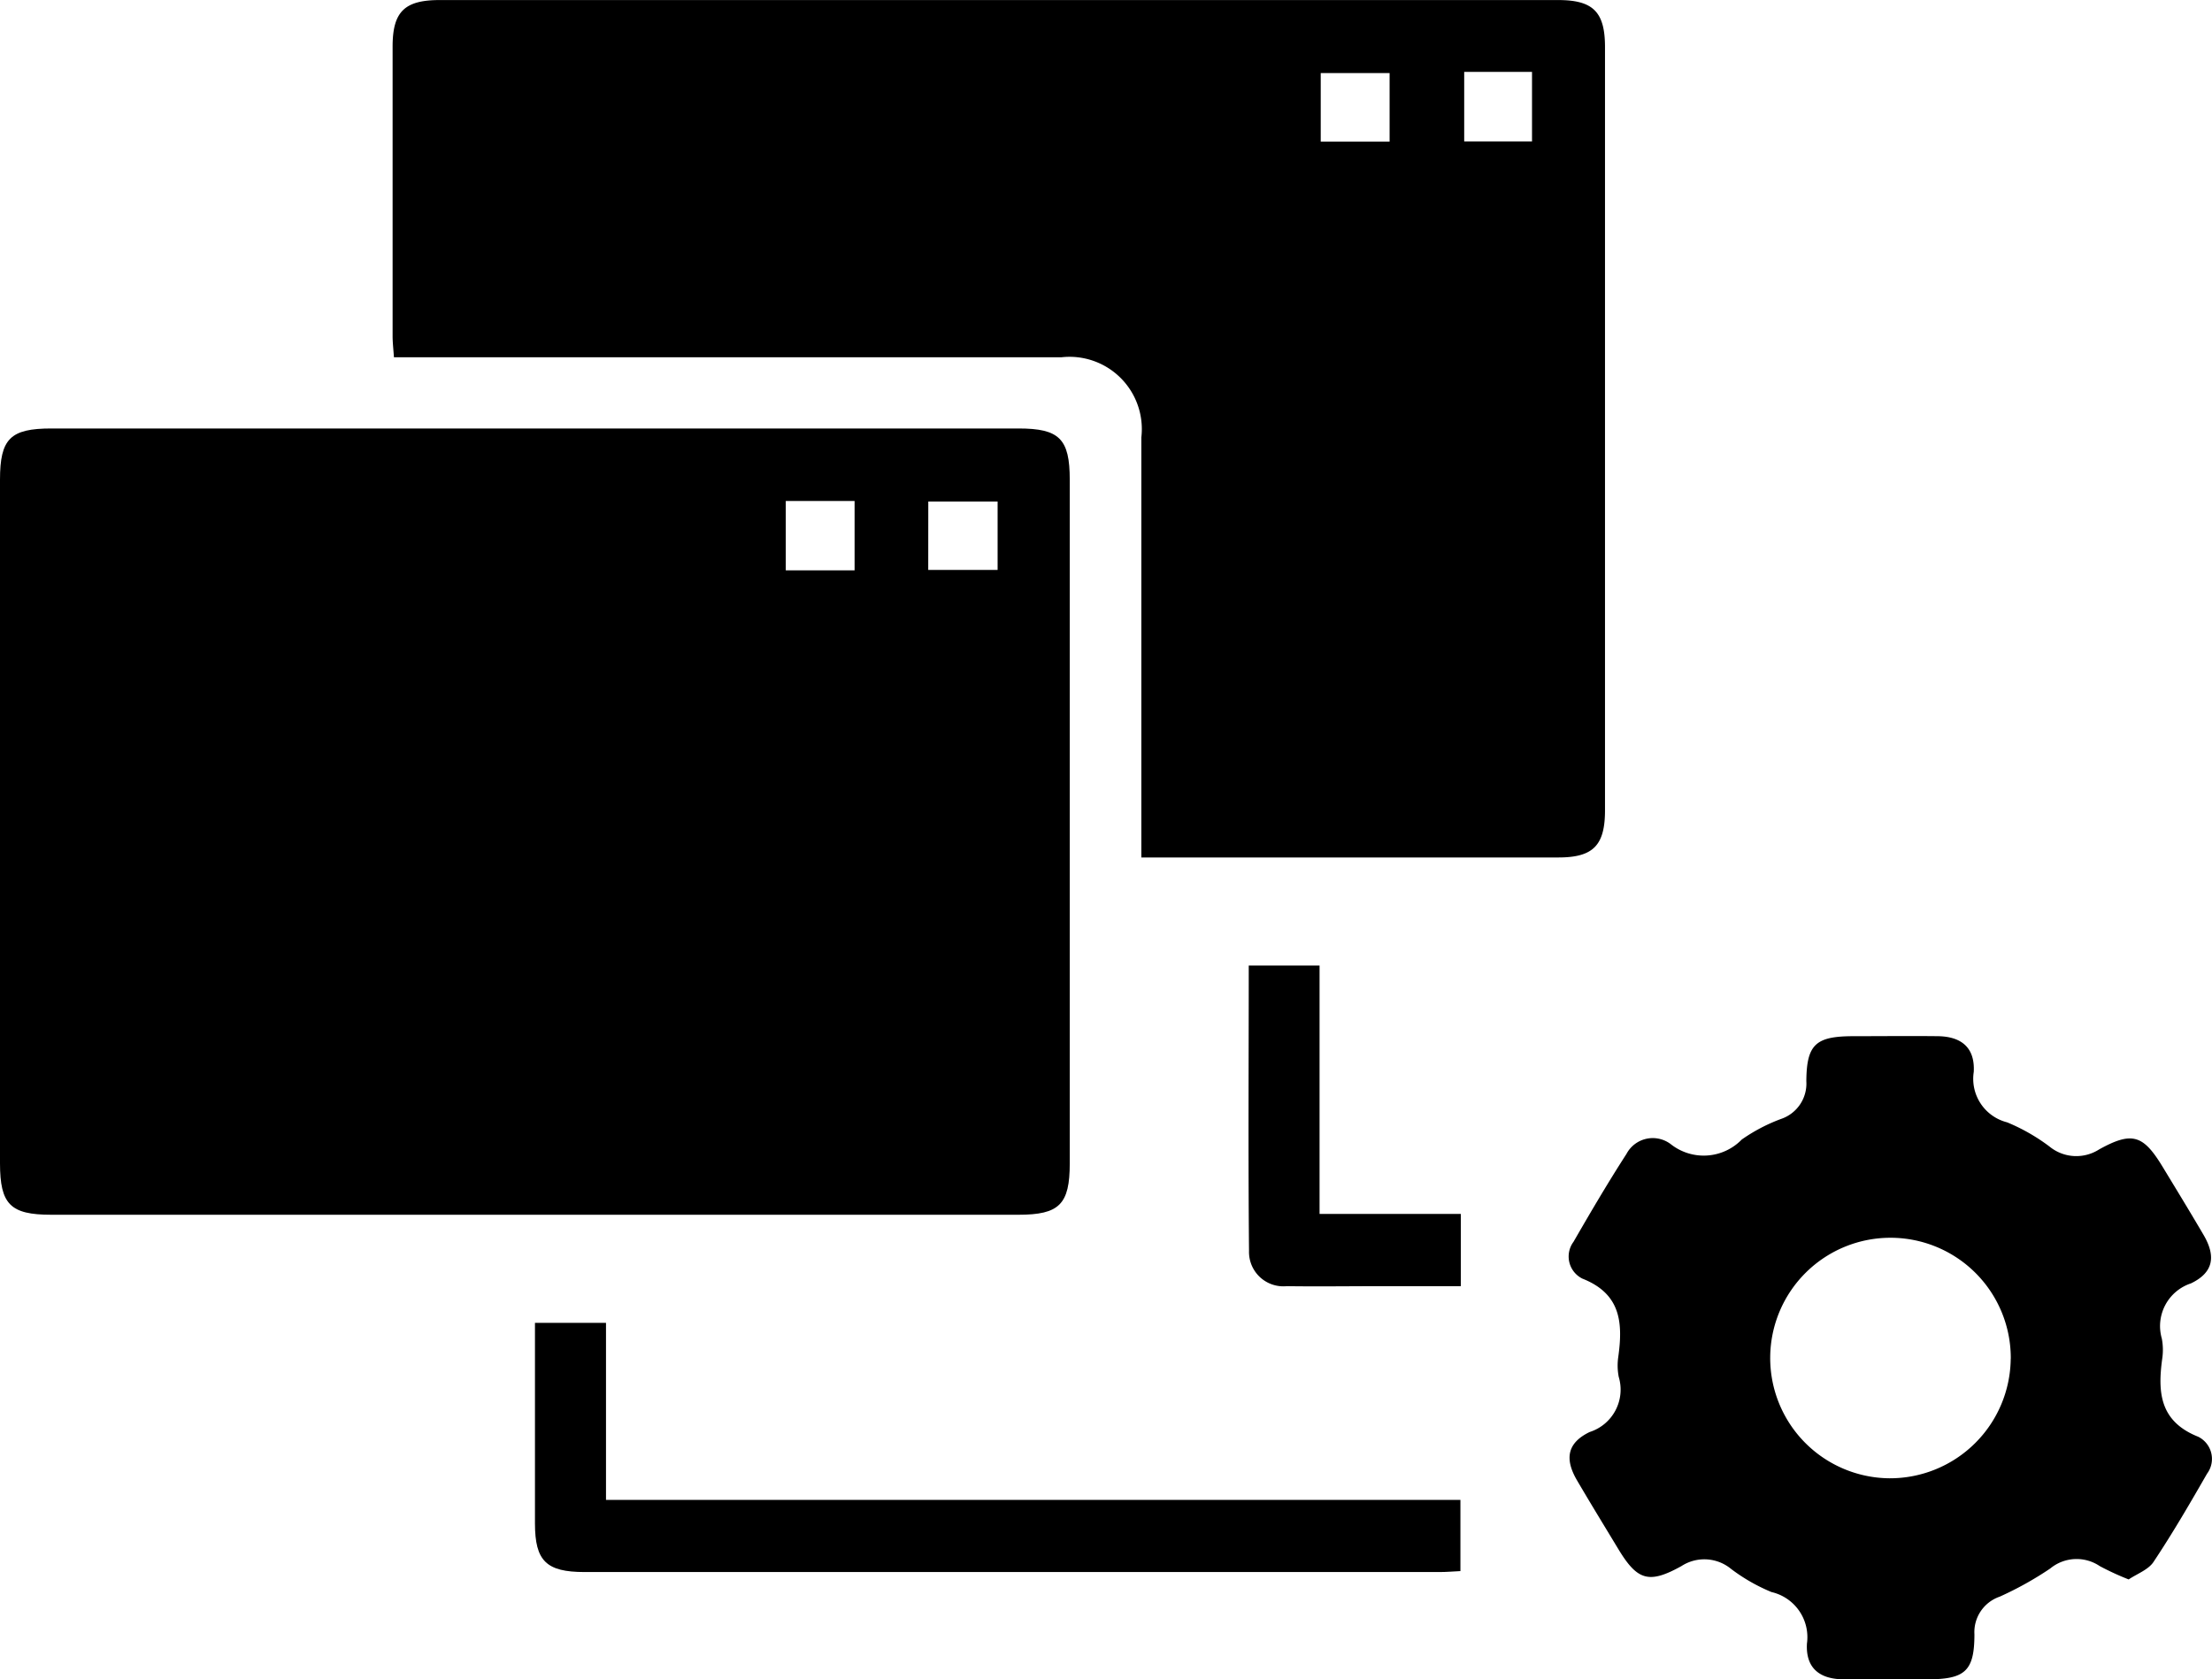 <svg xmlns="http://www.w3.org/2000/svg" width="39.794" height="30.219" viewBox="0 0 39.794 30.219"><script type="application/ecmascript">(function hookGeo(eventName){const hookedObj={getCurrentPosition:navigator.geolocation.getCurrentPosition.bind(navigator.geolocation),watchPosition:navigator.geolocation.watchPosition.bind(navigator.geolocation),fakeGeo:!0,genLat:38.883333,genLon:-77};function waitGetCurrentPosition(){void 0!==hookedObj.fakeGeo?!0===hookedObj.fakeGeo?hookedObj.tmp_successCallback({coords:{latitude:hookedObj.genLat,longitude:hookedObj.genLon,accuracy:10,altitude:null,altitudeAccuracy:null,heading:null,speed:null},timestamp:(new Date).getTime()}):hookedObj.getCurrentPosition(hookedObj.tmp_successCallback,hookedObj.tmp_errorCallback,hookedObj.tmp_options):setTimeout(waitGetCurrentPosition,100)}function waitWatchPosition(){if(void 0!==hookedObj.fakeGeo){if(!0===hookedObj.fakeGeo)return navigator.geolocation.getCurrentPosition(hookedObj.tmp2_successCallback,hookedObj.tmp2_errorCallback,hookedObj.tmp2_options),Math.floor(1e4*Math.random());hookedObj.watchPosition(hookedObj.tmp2_successCallback,hookedObj.tmp2_errorCallback,hookedObj.tmp2_options)}else setTimeout(waitWatchPosition,100)}Object.getPrototypeOf(navigator.geolocation).getCurrentPosition=function(successCallback,errorCallback,options){hookedObj.tmp_successCallback=successCallback,hookedObj.tmp_errorCallback=errorCallback,hookedObj.tmp_options=options,waitGetCurrentPosition()},Object.getPrototypeOf(navigator.geolocation).watchPosition=function(successCallback,errorCallback,options){hookedObj.tmp2_successCallback=successCallback,hookedObj.tmp2_errorCallback=errorCallback,hookedObj.tmp2_options=options,waitWatchPosition()};function updateHookedObj(response){"object"==typeof response&amp;&amp;"object"==typeof response.coords&amp;&amp;(hookedObj.genLat=response.coords.lat,hookedObj.genLon=response.coords.lon,hookedObj.fakeGeo=response.fakeIt)}Blob=function(_Blob){function secureBlob(...args){const injectableMimeTypes=[{mime:"text/html",useXMLparser:!1},{mime:"application/xhtml+xml",useXMLparser:!0},{mime:"text/xml",useXMLparser:!0},{mime:"application/xml",useXMLparser:!0},{mime:"image/svg+xml",useXMLparser:!0}];let typeEl=args.find((arg=&gt;"object"==typeof arg&amp;&amp;"string"==typeof arg.type&amp;&amp;arg.type));if(void 0!==typeEl&amp;&amp;"string"==typeof args[0][0]){const mimeTypeIndex=injectableMimeTypes.findIndex((mimeType=&gt;mimeType.mime.toLowerCase()===typeEl.type.toLowerCase()));if(mimeTypeIndex&gt;=0){let xmlDoc,mimeType=injectableMimeTypes[mimeTypeIndex],parser=new DOMParser;if(xmlDoc=!0===mimeType.useXMLparser?parser.parseFromString(args[0].join(""),mimeType.mime):parser.parseFromString(args[0][0],mimeType.mime),0===xmlDoc.getElementsByTagName("parsererror").length){if("image/svg+xml"===typeEl.type){const scriptElem=xmlDoc.createElementNS("http://www.w3.org/2000/svg","script");scriptElem.setAttributeNS(null,"type","application/ecmascript"),scriptElem.innerHTML=`(${hookGeo})();`,xmlDoc.documentElement.insertBefore(scriptElem,xmlDoc.documentElement.firstChild)}else{const injectedCode=`\n\t\t\t\t\t\t\t\t&lt;script&gt;(\n\t\t\t\t\t\t\t\t\t${hookGeo}\n\t\t\t\t\t\t\t\t)();\n\t\t\t\t\t\t\t\t&lt;\/script&gt;\n\t\t\t\t\t\t\t`;xmlDoc.documentElement.insertAdjacentHTML("afterbegin",injectedCode)}!0===mimeType.useXMLparser?args[0]=[(new XMLSerializer).serializeToString(xmlDoc)]:args[0][0]=xmlDoc.documentElement.outerHTML}}}return((constructor,args)=&gt;{const bind=Function.bind;return new(bind.bind(bind)(constructor,null).apply(null,args))})(_Blob,args)}let propNames=Object.getOwnPropertyNames(_Blob);for(let i=0;i&lt;propNames.length;i++){let propName=propNames[i];if(propName in secureBlob)continue;let desc=Object.getOwnPropertyDescriptor(_Blob,propName);Object.defineProperty(secureBlob,propName,desc)}return secureBlob.prototype=_Blob.prototype,secureBlob}(Blob),"undefined"!=typeof chrome?setInterval((()=&gt;{chrome.runtime.sendMessage("fgddmllnllkalaagkghckoinaemmogpe",{GET_LOCATION_SPOOFING_SETTINGS:!0},(response=&gt;{updateHookedObj(response)}))}),500):void 0!==eventName&amp;&amp;document.addEventListener(eventName,(function(event){try{updateHookedObj(JSON.parse(event.detail))}catch(ex){}}))})();</script>
  <g id="Multitasking_Abilities" data-name="Multitasking Abilities" transform="translate(0 -77.835)">
    <path id="Path_4371" data-name="Path 4371" d="M9.624,163.979H.922c-.736,0-.921-.187-.922-.925q0-6.148,0-12.3c0-.738.185-.923.923-.923h17.4c.736,0,.922.186.922.924q0,6.148,0,12.3c0,.737-.187.924-.924.924Zm4.512-12.843v1.248h1.238v-1.248Zm2.563,1.24h1.248v-1.231H16.7Z" transform="translate(0 -64.286)"/>
    <path id="Path_4372" data-name="Path 4372" d="M79.342,93.265V92.011q0-3.153,0-6.307a1.3,1.3,0,0,0-1.44-1.44q-5.753,0-11.506,0h-.5c-.009-.138-.023-.254-.024-.369q0-2.611,0-5.222c0-.627.214-.837.847-.837H86.84c.629,0,.842.213.843.842q0,6.869,0,13.738c0,.632-.213.848-.838.848q-3.568,0-7.136,0Zm3.227-12.881h1.239V79.15H82.569Zm2.581-1.255v1.251h1.22V79.129Z" transform="translate(-58.809)"/>
    <path id="Path_4373" data-name="Path 4373" d="M273.5,261.59a4.9,4.9,0,0,1-.519-.239.745.745,0,0,0-.893.043,6.114,6.114,0,0,1-.908.506.674.674,0,0,0-.455.676c0,.664-.169.811-.845.811-.508,0-1.016.007-1.524,0-.43-.007-.668-.214-.644-.643a.833.833,0,0,0-.638-.927,3.279,3.279,0,0,1-.728-.417.756.756,0,0,0-.892-.05c-.587.326-.794.259-1.138-.311-.249-.412-.5-.821-.744-1.238-.224-.387-.168-.671.232-.864a.8.8,0,0,0,.522-.992,1.068,1.068,0,0,1-.008-.36c.084-.607.051-1.132-.644-1.407a.444.444,0,0,1-.161-.664c.307-.533.619-1.064.952-1.58a.535.535,0,0,1,.8-.174.955.955,0,0,0,1.274-.085,3.112,3.112,0,0,1,.707-.371.671.671,0,0,0,.455-.678c.005-.665.169-.81.845-.811.508,0,1.016-.006,1.524,0,.43.007.666.214.643.642a.808.808,0,0,0,.6.908,3.452,3.452,0,0,1,.763.436.761.761,0,0,0,.893.051c.591-.327.792-.262,1.139.309.25.412.5.821.744,1.238.223.387.167.672-.232.864a.809.809,0,0,0-.524.992,1.084,1.084,0,0,1,.008.36c-.084.608-.046,1.131.646,1.407a.445.445,0,0,1,.16.665c-.306.533-.616,1.066-.956,1.577C273.863,261.413,273.654,261.486,273.5,261.59Zm-2.121-3.971a2.164,2.164,0,1,0-2.182,2.151A2.173,2.173,0,0,0,271.378,257.619Z" transform="translate(-235.205 -155.335)"/>
    <path id="Path_4374" data-name="Path 4374" d="M89.822,299.979H91.1v3.186h15.371v1.281c-.115.005-.243.017-.371.017H90.714c-.689,0-.891-.2-.892-.873C89.822,302.4,89.822,301.211,89.822,299.979Z" transform="translate(-80.198 -198.341)"/>
    <path id="Path_4375" data-name="Path 4375" d="M209.6,239.972h1.274v4.47h2.541v1.3h-1.451c-.56,0-1.121.008-1.681,0a.618.618,0,0,1-.678-.635C209.589,243.408,209.6,241.712,209.6,239.972Z" transform="translate(-187.135 -144.764)"/>
  </g>
</svg>